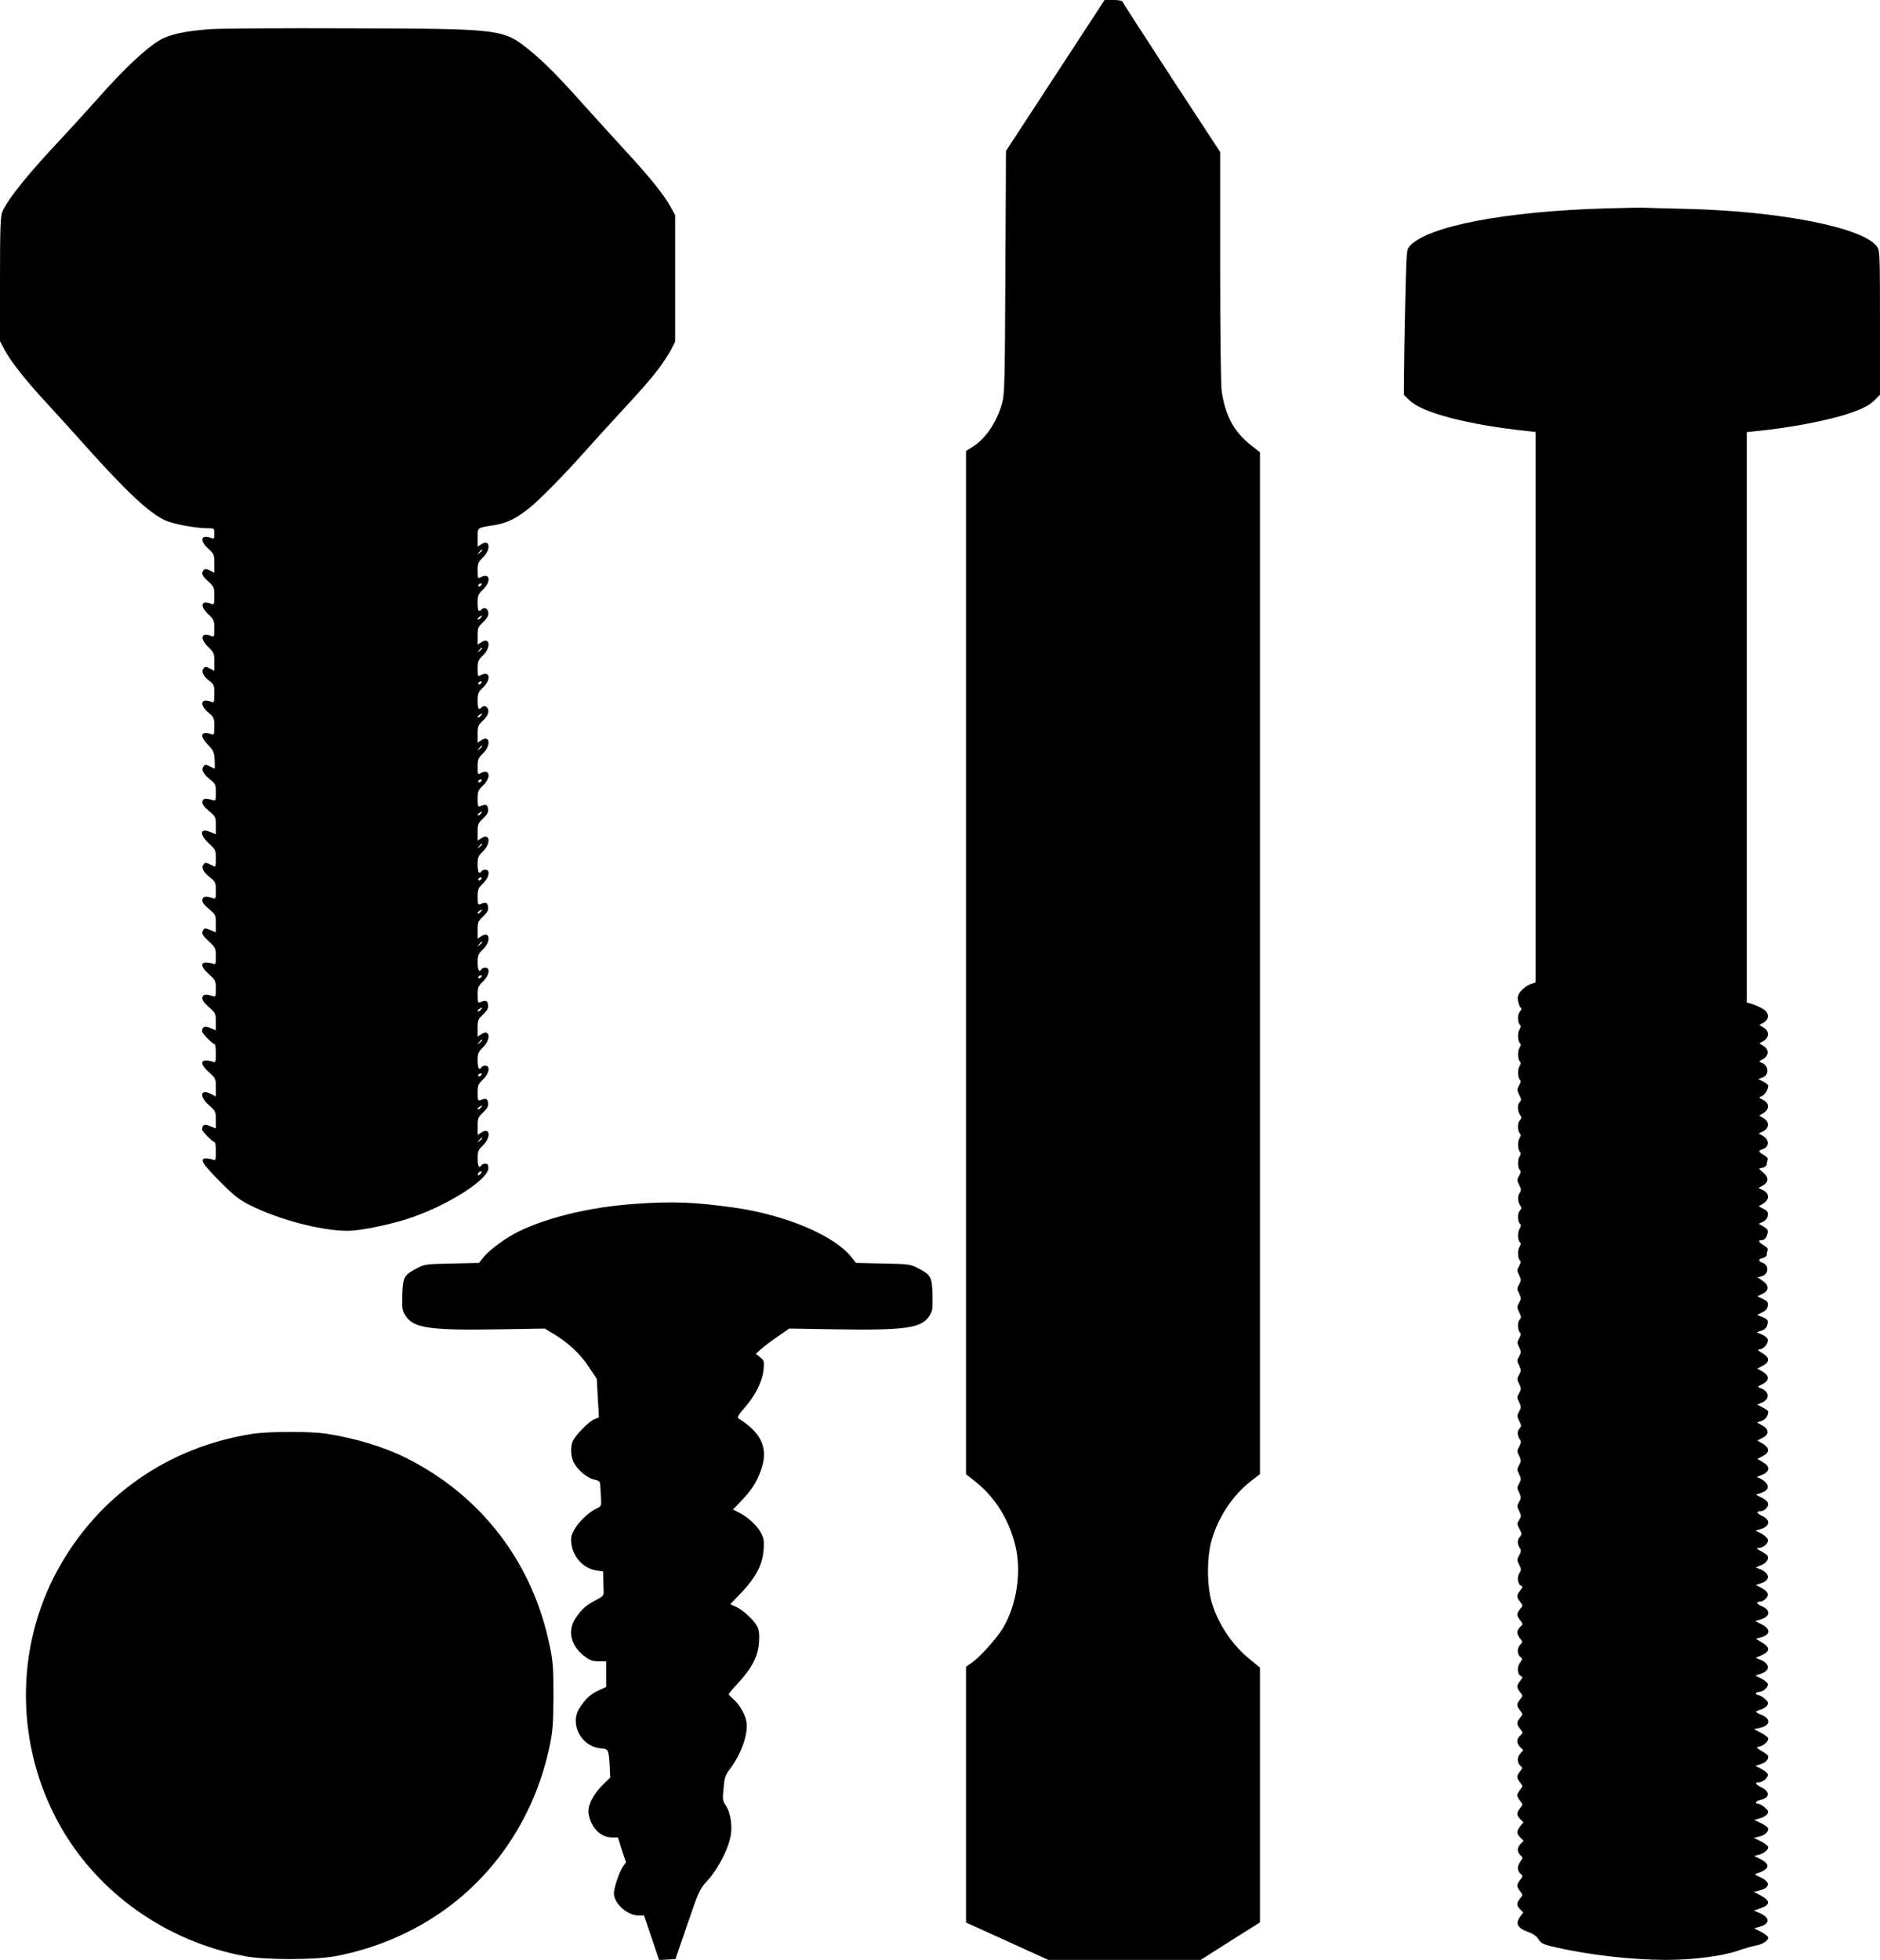 <?xml version="1.0" standalone="no"?>
<!DOCTYPE svg PUBLIC "-//W3C//DTD SVG 20010904//EN"
 "http://www.w3.org/TR/2001/REC-SVG-20010904/DTD/svg10.dtd">
<svg version="1.0" xmlns="http://www.w3.org/2000/svg"
 width="1228pt" height="1280pt" viewBox="0 0 1228 1280"
 preserveAspectRatio="xMidYMid meet">
<g transform="translate(0,1280) scale(0.1,-0.1)"
fill="#000000" stroke="none">
<path d="M6893 12307 l-322 -493 -4 -790 c-3 -698 -5 -796 -20 -852 -34 -126
-106 -234 -192 -289 l-45 -28 0 -3341 0 -3342 69 -55 c123 -100 210 -240 252
-407 43 -170 12 -385 -78 -540 -41 -69 -152 -193 -208 -231 l-35 -24 0 -836 0
-835 269 -122 268 -122 498 0 498 0 193 123 194 122 0 832 0 832 -71 58 c-124
102 -223 260 -254 408 -21 102 -19 255 5 350 40 155 138 307 261 402 l59 46 0
3337 0 3336 -62 49 c-109 87 -165 192 -188 350 -6 41 -10 375 -10 816 l0 746
-316 483 c-174 266 -318 490 -321 497 -3 9 -24 13 -62 13 l-56 0 -322 -493z"/>
<path d="M1381 12610 c-170 -12 -274 -34 -339 -73 -89 -53 -229 -184 -392
-368 -85 -95 -193 -214 -240 -264 -224 -237 -361 -407 -395 -489 -12 -29 -15
-106 -15 -440 l0 -404 30 -57 c41 -77 139 -201 279 -352 64 -69 160 -176 215
-237 294 -330 446 -474 554 -524 54 -25 200 -52 280 -52 42 0 42 0 42 -36 0
-31 -3 -35 -17 -29 -69 29 -83 -14 -23 -68 38 -35 40 -39 40 -97 l0 -61 -29
15 c-21 11 -31 12 -40 3 -19 -19 -12 -37 29 -74 38 -35 40 -39 40 -96 0 -52
-2 -58 -17 -52 -68 29 -81 -11 -24 -65 39 -37 41 -43 41 -96 0 -50 -2 -55 -17
-49 -68 29 -82 -13 -23 -70 38 -37 40 -42 40 -97 l0 -59 -29 15 c-25 13 -31
14 -41 1 -17 -20 -4 -49 35 -80 33 -25 35 -29 35 -87 0 -53 -2 -59 -17 -53
-69 29 -84 -15 -24 -67 39 -33 41 -38 41 -92 0 -55 -1 -57 -22 -50 -67 21 -76
-11 -20 -70 36 -37 41 -47 44 -99 1 -31 2 -57 0 -57 -2 0 -16 7 -31 15 -25 12
-31 13 -41 0 -17 -21 -4 -48 40 -84 38 -30 40 -35 40 -88 0 -53 -1 -55 -22
-48 -45 14 -63 11 -66 -12 -2 -15 10 -32 42 -59 45 -37 46 -40 46 -96 l0 -57
-35 15 c-70 29 -75 -15 -10 -75 43 -39 45 -44 45 -96 0 -30 -2 -55 -5 -55 -4
0 -19 7 -34 15 -25 12 -31 13 -41 0 -17 -21 -4 -48 40 -84 38 -30 40 -35 40
-88 0 -53 -1 -55 -22 -48 -45 14 -63 11 -66 -12 -2 -15 10 -32 42 -59 45 -37
46 -40 46 -96 l0 -57 -36 15 c-30 13 -38 13 -45 2 -15 -23 -10 -35 36 -77 43
-40 45 -44 45 -97 0 -50 -2 -55 -17 -49 -10 5 -29 8 -43 9 -43 2 -37 -31 14
-76 44 -40 46 -44 46 -96 0 -52 -1 -54 -22 -47 -45 14 -63 11 -66 -11 -2 -15
11 -34 42 -61 44 -39 46 -43 46 -96 l0 -56 -36 15 c-38 16 -53 9 -54 -23 0
-12 70 -83 83 -83 4 0 7 -27 7 -61 0 -54 -2 -60 -17 -54 -10 5 -29 8 -43 9
-43 2 -37 -31 14 -76 45 -40 46 -43 46 -100 l0 -59 -31 16 c-70 37 -80 -15
-14 -73 43 -38 45 -42 45 -96 l0 -56 -37 15 c-37 16 -52 10 -53 -22 0 -12 70
-83 83 -83 4 0 7 -27 7 -61 0 -54 -2 -60 -17 -54 -10 5 -29 8 -43 9 -50 2 -32
-31 82 -146 92 -93 128 -122 193 -155 204 -105 519 -183 681 -170 100 9 281
49 389 88 246 86 495 248 495 320 0 22 -5 29 -19 29 -11 0 -23 -4 -26 -10 -15
-24 -25 -6 -25 43 0 48 4 57 35 87 54 52 46 121 -10 84 l-25 -16 0 57 c0 52 3
59 36 90 27 26 35 40 32 62 -3 28 -15 33 -50 18 -16 -6 -18 -1 -18 47 0 49 3
57 35 88 41 39 49 90 16 90 -11 0 -23 -4 -26 -10 -15 -24 -25 -6 -25 43 0 48
4 57 35 87 54 52 45 122 -10 86 l-25 -16 0 55 c0 52 3 59 36 90 27 26 35 40
32 62 -3 28 -15 33 -50 18 -16 -6 -18 -1 -18 47 0 49 3 57 35 88 41 39 49 90
16 90 -11 0 -23 -4 -26 -10 -15 -24 -25 -6 -25 43 0 48 4 57 35 87 54 52 45
122 -10 86 l-25 -16 0 55 c0 52 3 59 36 90 27 26 35 40 32 62 -3 28 -15 33
-50 18 -16 -6 -18 -1 -18 47 0 49 3 57 35 88 41 39 49 90 16 90 -11 0 -23 -4
-26 -10 -15 -24 -25 -6 -25 43 0 48 4 57 35 87 54 52 45 122 -10 86 l-25 -16
0 55 c0 52 3 59 36 90 27 26 35 40 32 62 -3 28 -15 33 -50 18 -16 -6 -18 -1
-18 47 0 49 3 57 35 88 56 54 45 112 -16 80 -18 -10 -19 -7 -19 43 0 48 4 57
35 87 54 52 45 122 -10 86 l-25 -16 0 55 c0 51 3 59 35 89 23 22 35 43 35 60
0 29 -25 45 -43 27 -21 -21 -27 -11 -27 42 0 48 4 57 35 87 56 54 45 112 -16
80 -18 -10 -19 -7 -19 43 0 48 4 57 35 87 54 52 45 122 -10 86 l-25 -16 0 57
c0 52 3 59 35 89 23 21 35 41 35 58 0 29 -25 45 -43 27 -21 -21 -27 -11 -27
42 0 48 4 57 35 87 56 54 45 112 -16 80 -18 -10 -19 -7 -19 43 0 48 4 57 35
87 54 52 45 122 -10 86 l-25 -16 0 59 c0 68 -6 63 108 81 83 14 141 42 227
110 66 52 234 223 360 365 44 50 132 146 195 215 199 216 228 249 289 328 32
42 70 101 85 129 l26 52 0 413 0 413 -28 51 c-47 84 -134 193 -289 361 -80 87
-198 217 -262 288 -175 197 -278 301 -366 372 -179 145 -176 145 -1180 148
-429 2 -836 -1 -904 -5z m1769 -3404 c0 -2 -8 -10 -17 -17 -16 -13 -17 -12 -4
4 13 16 21 21 21 13z m-5 -226 c-3 -5 -11 -10 -16 -10 -6 0 -7 5 -4 10 3 6 11
10 16 10 6 0 7 -4 4 -10z m-5 -215 c-7 -9 -15 -13 -19 -10 -3 3 1 10 9 15 21
14 24 12 10 -5z m10 -199 c0 -2 -8 -10 -17 -17 -16 -13 -17 -12 -4 4 13 16 21
21 21 13z m-5 -226 c-3 -5 -11 -10 -16 -10 -6 0 -7 5 -4 10 3 6 11 10 16 10 6
0 7 -4 4 -10z m-5 -215 c-7 -9 -15 -13 -19 -10 -3 3 1 10 9 15 21 14 24 12 10
-5z m10 -199 c0 -2 -8 -10 -17 -17 -16 -13 -17 -12 -4 4 13 16 21 21 21 13z
m-5 -226 c-3 -5 -11 -10 -16 -10 -6 0 -7 5 -4 10 3 6 11 10 16 10 6 0 7 -4 4
-10z m-5 -215 c-7 -9 -15 -13 -19 -10 -3 3 1 10 9 15 21 14 24 12 10 -5z m10
-199 c0 -2 -8 -10 -17 -17 -16 -13 -17 -12 -4 4 13 16 21 21 21 13z m-5 -226
c-3 -5 -11 -10 -16 -10 -6 0 -7 5 -4 10 3 6 11 10 16 10 6 0 7 -4 4 -10z m-5
-215 c-7 -9 -15 -13 -19 -10 -3 3 1 10 9 15 21 14 24 12 10 -5z m10 -199 c0
-2 -8 -10 -17 -17 -16 -13 -17 -12 -4 4 13 16 21 21 21 13z m-5 -226 c-3 -5
-11 -10 -16 -10 -6 0 -7 5 -4 10 3 6 11 10 16 10 6 0 7 -4 4 -10z m-5 -215
c-7 -9 -15 -13 -19 -10 -3 3 1 10 9 15 21 14 24 12 10 -5z m10 -199 c0 -2 -8
-10 -17 -17 -16 -13 -17 -12 -4 4 13 16 21 21 21 13z m-5 -226 c-3 -5 -11 -10
-16 -10 -6 0 -7 5 -4 10 3 6 11 10 16 10 6 0 7 -4 4 -10z m-5 -215 c-7 -9 -15
-13 -19 -10 -3 3 1 10 9 15 21 14 24 12 10 -5z m10 -199 c0 -2 -8 -10 -17 -17
-16 -13 -17 -12 -4 4 13 16 21 21 21 13z m-10 -231 c-7 -9 -15 -13 -17 -11 -7
7 7 26 19 26 6 0 6 -6 -2 -15z"/>
<path d="M10490 11439 c-655 -19 -1159 -115 -1280 -244 -23 -25 -23 -27 -31
-362 -4 -186 -8 -400 -8 -475 l-1 -137 36 -35 c84 -82 378 -159 767 -201 l57
-6 0 -1798 0 -1797 -35 -12 c-18 -7 -46 -27 -60 -44 -21 -25 -24 -36 -19 -67
4 -20 12 -39 18 -43 7 -4 4 -13 -7 -26 -17 -19 -15 -76 4 -88 5 -3 2 -15 -6
-28 -15 -23 -11 -81 6 -92 5 -3 2 -15 -6 -28 -15 -23 -11 -81 6 -92 5 -3 2
-15 -6 -28 -15 -23 -11 -81 6 -91 4 -3 1 -18 -8 -33 -15 -26 -15 -31 0 -62 16
-30 16 -35 2 -50 -17 -18 -12 -62 8 -88 7 -9 5 -18 -7 -31 -17 -18 -13 -75 5
-87 5 -3 2 -15 -6 -28 -15 -23 -11 -81 6 -92 5 -3 2 -15 -6 -28 -15 -23 -11
-81 6 -91 4 -3 1 -18 -8 -33 -15 -26 -15 -31 0 -61 15 -29 15 -36 2 -54 -15
-21 -11 -61 8 -85 7 -9 5 -18 -7 -31 -17 -18 -13 -75 6 -87 5 -3 2 -16 -6 -29
-16 -24 -13 -80 5 -91 5 -3 2 -15 -6 -28 -15 -23 -11 -81 6 -91 4 -3 1 -18 -8
-33 -15 -26 -15 -31 0 -60 14 -30 14 -35 0 -60 -15 -26 -15 -31 0 -60 14 -30
14 -35 0 -60 -15 -26 -15 -31 0 -62 15 -30 16 -35 2 -50 -16 -17 -11 -75 6
-86 5 -3 2 -18 -7 -33 -15 -26 -15 -31 -1 -60 14 -29 14 -34 0 -59 -15 -26
-15 -31 0 -60 14 -30 14 -35 0 -60 -15 -26 -15 -31 0 -60 14 -30 14 -35 0 -60
-15 -26 -15 -31 0 -60 14 -30 14 -35 0 -60 -15 -26 -15 -31 0 -62 16 -30 16
-35 1 -51 -16 -18 -13 -50 7 -75 6 -7 3 -23 -7 -41 -16 -27 -16 -32 -1 -61 14
-30 14 -35 0 -60 -15 -26 -15 -31 0 -60 14 -30 14 -35 0 -60 -15 -26 -15 -31
0 -60 14 -30 14 -35 0 -60 -15 -26 -15 -31 0 -61 15 -30 15 -35 0 -58 -15 -23
-15 -27 2 -59 17 -32 17 -35 1 -53 -18 -19 -15 -51 5 -77 6 -7 3 -23 -7 -41
-16 -27 -16 -32 -1 -62 15 -29 15 -35 1 -56 -17 -26 -10 -73 12 -82 11 -4 10
-10 -6 -30 -25 -32 -25 -44 -1 -74 19 -24 19 -25 0 -48 -24 -29 -24 -42 1 -73
19 -25 19 -26 0 -43 -25 -23 -25 -46 -1 -76 18 -22 18 -23 -1 -43 -21 -23 -18
-64 6 -80 11 -8 10 -14 -6 -36 -21 -29 -17 -77 8 -87 11 -4 10 -10 -6 -30 -25
-32 -25 -44 -1 -74 19 -24 19 -25 0 -48 -24 -29 -24 -42 0 -72 19 -24 19 -25
0 -48 -24 -29 -24 -42 1 -73 19 -25 19 -26 0 -43 -26 -23 -25 -50 0 -75 l20
-20 -20 -23 c-23 -24 -20 -63 4 -82 11 -9 10 -15 -5 -34 -24 -29 -24 -42 0
-72 19 -24 19 -25 0 -48 -10 -13 -19 -29 -19 -36 0 -7 9 -23 19 -36 19 -24 19
-25 0 -48 -24 -30 -24 -46 1 -71 l21 -21 -21 -26 c-25 -33 -25 -48 1 -74 l21
-21 -22 -23 c-23 -25 -21 -53 5 -75 13 -11 12 -16 -6 -41 -21 -30 -19 -58 6
-79 13 -11 12 -16 -5 -37 -25 -32 -25 -44 -1 -74 19 -24 19 -25 0 -48 -24 -30
-24 -46 1 -71 l20 -20 -22 -30 c-31 -43 -15 -73 52 -97 35 -12 57 -28 70 -49
17 -27 30 -33 112 -52 220 -50 499 -82 723 -82 170 0 360 24 464 59 47 16 102
32 121 35 42 7 80 32 80 51 0 8 -21 25 -46 38 l-46 23 40 12 c67 20 63 60 -8
90 l-34 14 38 13 c73 25 73 51 1 89 l-39 20 35 9 c73 18 76 56 7 87 -36 16
-39 20 -23 25 83 25 92 59 26 92 l-43 22 28 7 c34 8 64 32 64 50 0 8 -21 24
-47 38 l-47 23 32 8 c36 7 62 29 62 51 0 8 -20 24 -45 36 l-46 22 37 11 c20 5
42 18 48 28 9 15 6 23 -17 43 -15 13 -35 24 -43 24 -26 0 -15 18 15 25 62 13
65 54 6 82 -38 18 -46 33 -16 33 28 0 65 34 58 53 -3 9 -23 25 -43 35 l-38 19
36 12 c33 11 48 27 48 51 0 5 -18 20 -41 33 -40 24 -40 25 -15 31 29 7 56 32
56 52 0 7 -21 24 -47 37 l-46 24 33 7 c72 14 82 58 20 84 -22 9 -40 19 -40 22
0 3 14 10 32 15 17 6 36 18 42 28 9 15 6 23 -17 43 -15 13 -35 24 -43 24 -8 0
-14 5 -14 10 0 6 9 10 19 10 28 0 65 34 58 53 -3 9 -23 25 -43 35 l-38 19 37
12 c61 21 60 65 -4 91 l-31 13 33 14 c62 26 64 53 8 86 l-40 24 28 8 c67 16
72 55 11 86 l-43 22 28 8 c69 19 77 61 17 88 -39 17 -43 31 -10 31 9 0 25 9
36 21 22 25 12 47 -35 71 l-32 16 35 12 c61 20 58 64 -5 91 l-31 12 36 15 c35
14 53 42 41 62 -3 6 -23 19 -43 30 -27 14 -32 19 -17 20 32 0 67 29 63 53 -2
12 -19 28 -42 41 l-40 20 28 7 c65 18 75 60 21 86 -39 18 -46 33 -16 33 11 0
27 7 35 16 27 27 19 50 -25 72 l-40 20 35 12 c49 16 57 47 20 77 -16 13 -36
23 -44 24 -8 0 -1 5 15 11 66 23 74 57 20 89 l-36 21 33 17 c48 23 49 55 3 82
l-36 21 33 17 c46 22 45 57 -2 82 l-34 19 31 10 c27 10 42 32 43 62 0 4 -16
16 -36 26 l-36 19 30 12 c56 24 50 76 -12 97 -18 6 -16 9 14 23 48 23 50 56 5
82 l-36 21 33 17 c49 24 49 55 1 83 -34 21 -36 23 -15 26 27 4 57 45 48 67 -3
9 -20 22 -38 30 l-33 14 32 11 c20 7 33 20 37 36 8 31 4 38 -35 54 l-31 13 33
16 c23 11 34 24 36 43 3 24 -2 31 -32 45 l-36 17 33 16 c45 21 45 56 1 86
l-33 22 25 6 c50 13 53 76 4 91 -26 9 -24 22 6 29 14 4 25 13 25 20 0 8 3 21
6 30 4 11 -4 21 -25 33 -32 19 -40 33 -18 33 21 0 35 14 42 42 6 23 2 30 -25
47 l-32 19 28 13 c18 9 29 23 31 41 3 22 -2 30 -28 43 l-31 17 28 17 c43 26
43 66 2 87 l-32 16 26 14 c41 21 44 54 7 85 l-30 27 25 6 c14 3 26 13 26 20 0
8 3 21 6 30 4 11 -4 21 -25 33 -38 22 -38 27 -5 39 41 14 42 59 2 84 l-30 18
28 13 c41 21 43 62 5 85 l-30 18 27 16 c41 25 41 65 0 86 -32 16 -32 17 -10
25 20 8 42 44 42 69 0 5 -15 17 -32 26 l-33 17 26 9 c48 16 44 79 -5 98 -19 7
-18 8 8 22 41 22 44 63 6 86 l-28 18 27 15 c38 22 40 64 2 87 l-29 18 27 15
c40 23 39 64 -2 89 -17 11 -49 25 -69 32 l-38 11 0 1863 0 1862 68 7 c213 21
470 70 602 116 90 30 132 53 169 89 l31 32 0 470 c0 448 -1 471 -19 497 -89
125 -636 233 -1251 247 -124 3 -238 6 -255 7 -16 2 -136 0 -265 -4z"/>
<path d="M4155 4938 c-309 -20 -621 -98 -805 -201 -75 -42 -164 -111 -195
-152 l-26 -33 -177 -4 c-168 -3 -180 -5 -227 -30 -86 -45 -93 -58 -97 -174 -2
-95 -1 -104 24 -141 51 -77 159 -92 601 -85 l305 5 44 -26 c102 -59 186 -136
241 -220 l55 -82 7 -126 7 -126 -30 -12 c-37 -15 -128 -109 -142 -146 -14 -37
-12 -90 4 -128 21 -50 84 -106 133 -119 39 -9 43 -13 44 -42 1 -17 3 -54 5
-82 3 -49 2 -51 -31 -67 -49 -23 -112 -83 -142 -134 -21 -36 -25 -53 -21 -92
9 -90 81 -167 167 -178 l41 -6 1 -53 c1 -30 1 -66 2 -81 1 -23 -7 -31 -52 -54
-64 -33 -92 -59 -132 -118 -54 -83 -31 -179 59 -248 36 -27 53 -33 93 -33 l49
0 0 -83 0 -84 -50 -23 c-53 -25 -83 -52 -124 -114 -68 -102 9 -252 136 -264
54 -5 54 -5 61 -129 l3 -62 -48 -47 c-65 -64 -103 -141 -93 -191 16 -91 79
-153 152 -153 l39 0 26 -82 27 -81 -21 -29 c-23 -34 -58 -137 -58 -174 0 -65
88 -144 161 -144 l36 0 49 -145 49 -146 54 3 53 3 78 227 c76 222 78 228 134
289 72 80 142 221 151 304 8 70 -7 146 -36 186 -18 26 -20 38 -13 109 6 70 11
86 40 124 77 101 124 236 109 315 -9 47 -47 112 -85 144 -16 14 -30 29 -30 32
0 4 28 38 63 75 89 96 129 175 135 265 3 52 0 79 -11 101 -22 43 -93 109 -138
129 l-39 18 74 77 c93 98 137 182 144 278 4 55 1 76 -16 108 -24 48 -85 105
-142 134 l-42 21 54 57 c67 70 99 119 128 199 51 140 8 242 -144 338 -13 8 -7
20 41 75 69 79 115 174 121 249 4 50 3 56 -23 77 l-28 22 34 31 c19 17 68 54
109 82 l75 52 309 -5 c445 -7 553 8 604 84 24 36 25 46 23 141 -3 117 -9 130
-96 175 -47 25 -59 27 -227 30 l-177 4 -26 33 c-109 144 -433 281 -775 329
-254 35 -393 41 -635 24z"/>
<path d="M1645 3435 c-547 -87 -999 -402 -1264 -880 -286 -516 -282 -1157 11
-1678 249 -442 697 -758 1209 -853 131 -25 457 -25 588 0 280 52 547 171 766
341 327 254 551 621 637 1040 19 93 22 142 23 320 0 182 -3 226 -24 325 -111
543 -444 980 -936 1227 -143 72 -333 130 -520 159 -111 17 -381 16 -490 -1z"/>
</g>
</svg>
